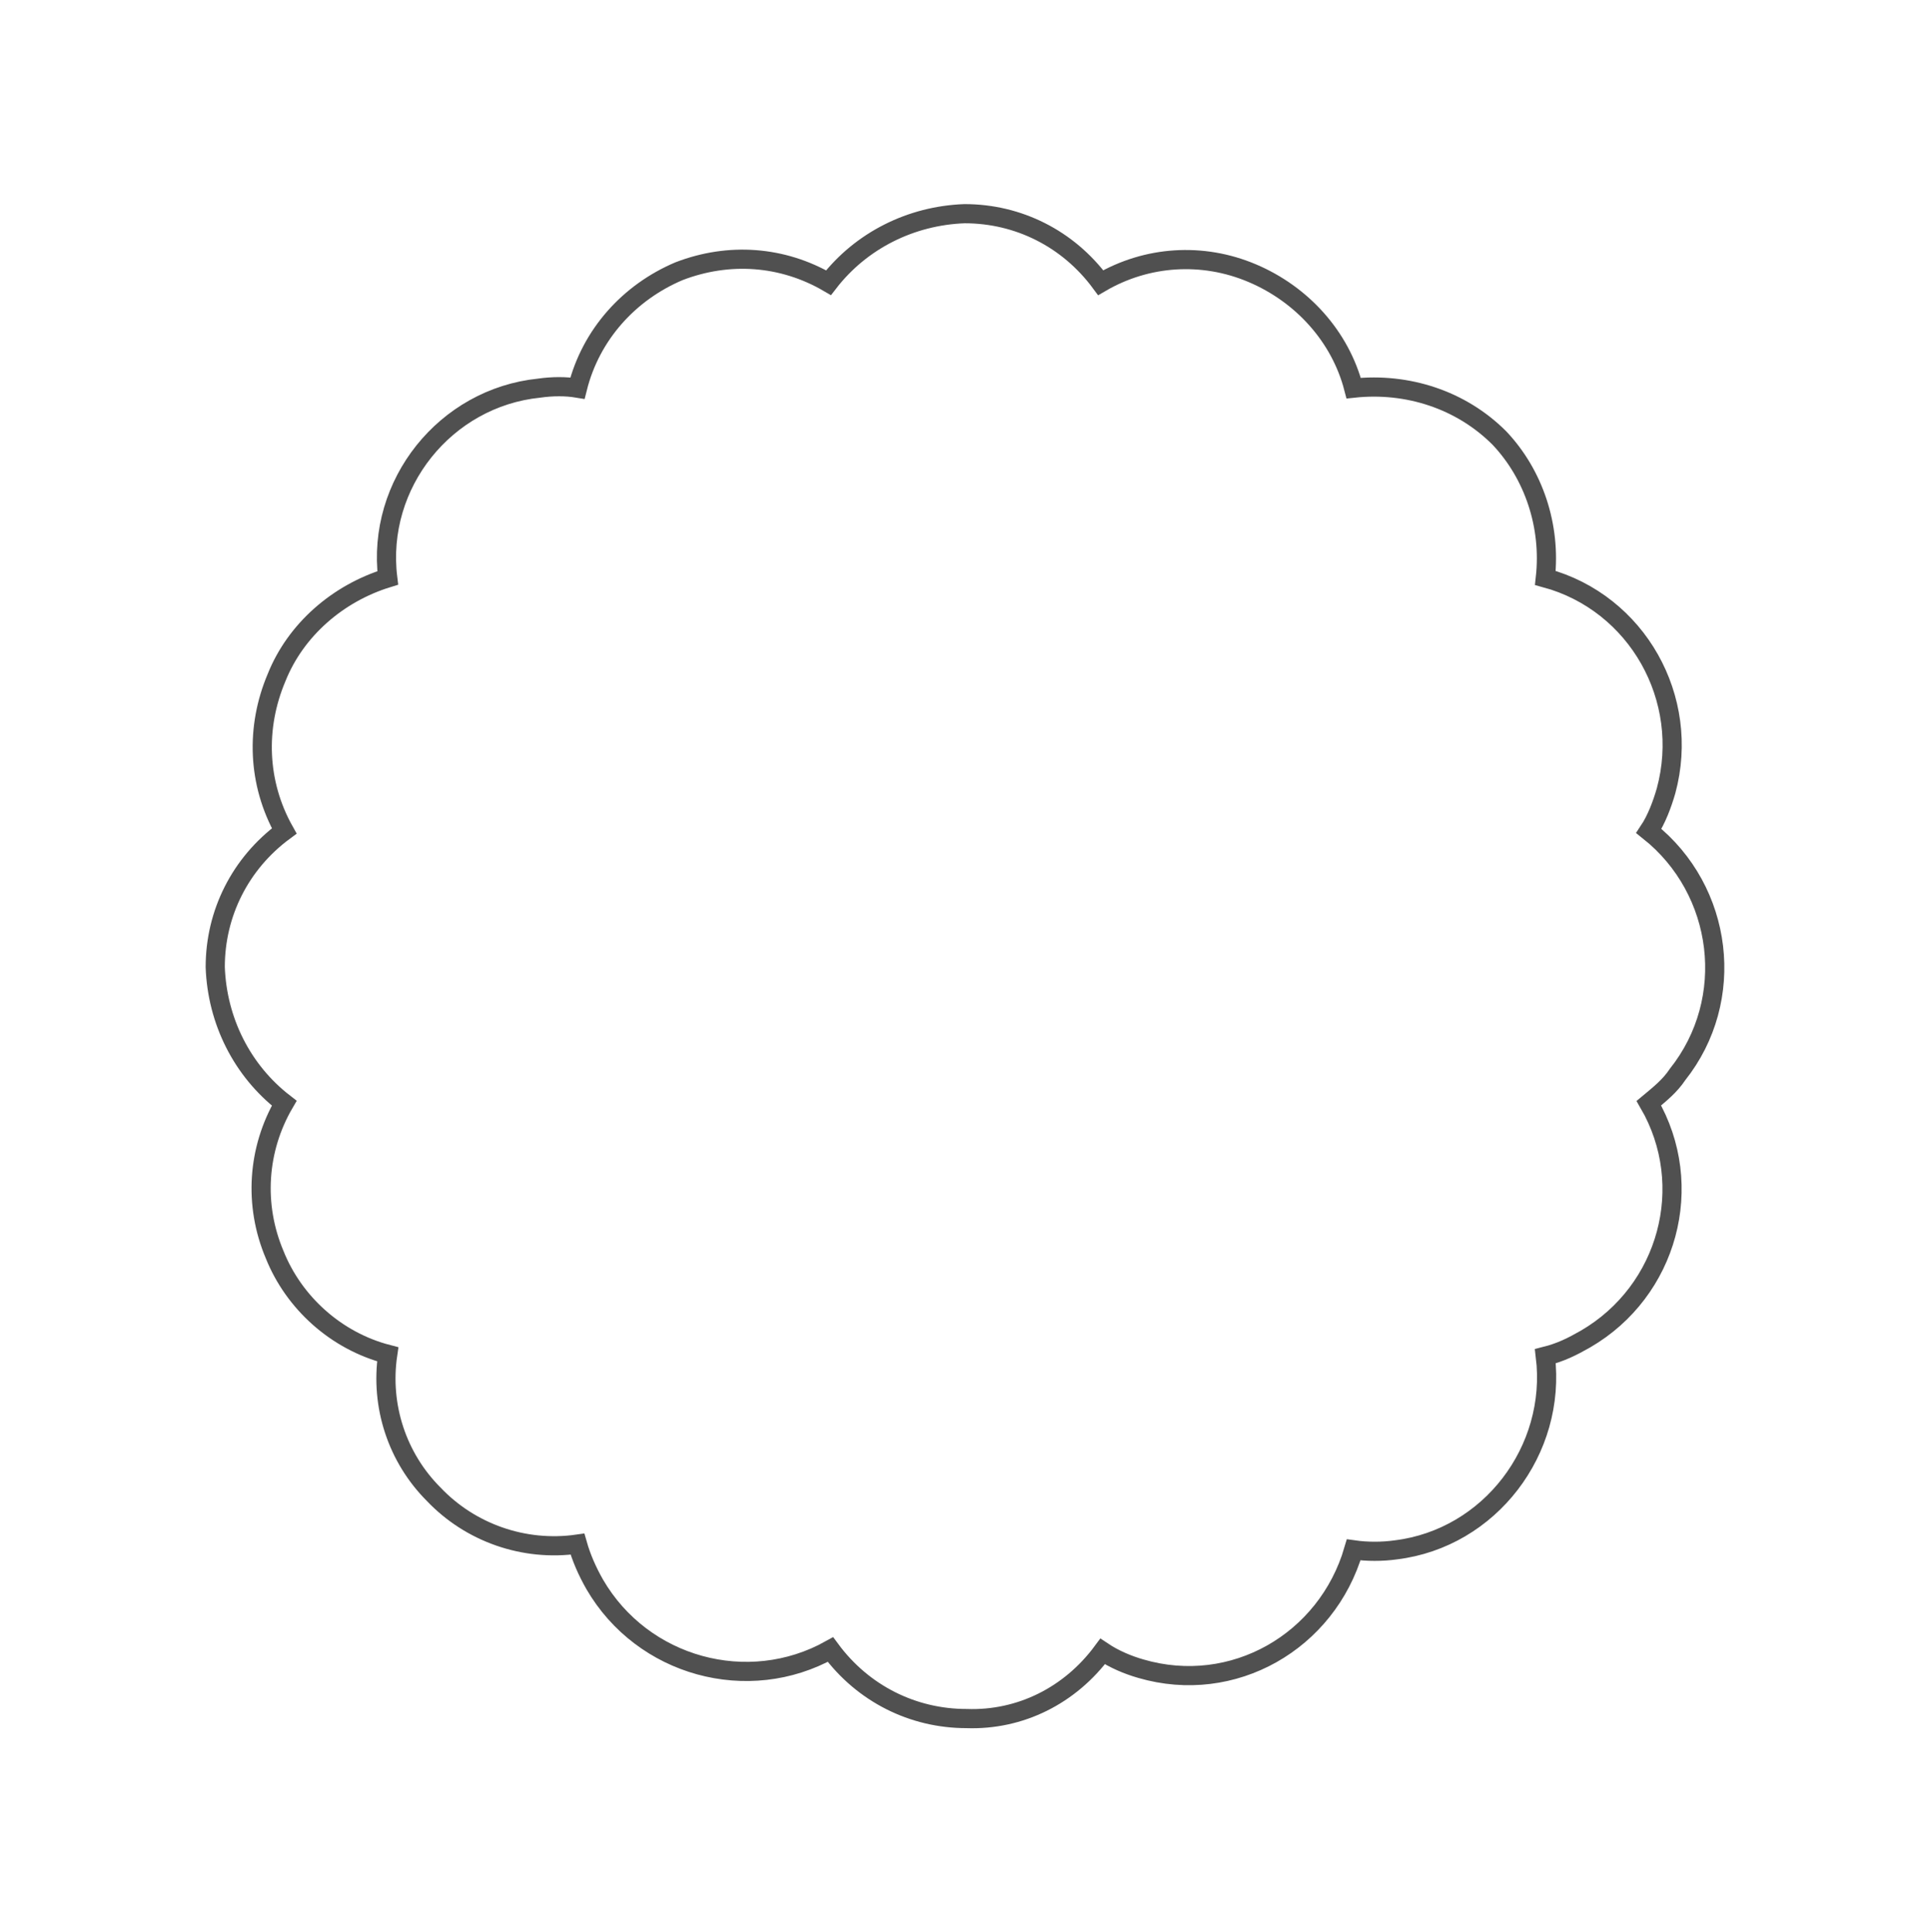 <?xml version="1.0" encoding="utf-8"?>
<!-- Generator: Adobe Illustrator 24.1.0, SVG Export Plug-In . SVG Version: 6.00 Build 0)  -->
<svg version="1.1" id="Layer_3" xmlns="http://www.w3.org/2000/svg" xmlns:xlink="http://www.w3.org/1999/xlink" x="0px" y="0px"
	 viewBox="0 0 100.7 100.8" style="enable-background:new 0 0 100.7 100.8;" xml:space="preserve">
<style type="text/css">
	.st0{fill:none;stroke:#505050;strokeWidth:3;stroke-miterlimit:10;}
</style>
<path class="st0" d="M50.43,89.647c-2.8,0-5.4-1.3-7.1-3.6c-4.3,2.4-9.8,0.9-12.3-3.4c-0.4-0.7-0.7-1.4-0.9-2.1
	c-2.8,0.4-5.6-0.6-7.5-2.6c-1.9-1.9-2.8-4.6-2.4-7.3c-2.7-0.7-4.9-2.7-5.9-5.2c-1.1-2.6-0.9-5.5,0.5-7.9c-2.2-1.7-3.5-4.3-3.6-7.1
	c0-2.8,1.3-5.4,3.6-7.1c-1.4-2.5-1.5-5.4-0.4-8c1-2.5,3.2-4.4,5.8-5.2c-0.6-4.9,3-9.4,7.9-9.9c0.7-0.1,1.4-0.1,2,0
	c0.7-2.8,2.7-5,5.3-6.1c2.6-1,5.4-0.8,7.8,0.6c1.7-2.2,4.3-3.5,7.1-3.6l0,0c2.8,0,5.4,1.3,7.1,3.6c2.4-1.4,5.3-1.6,7.9-0.5
	c2.6,1.1,4.6,3.3,5.3,6c2.8-0.3,5.6,0.6,7.6,2.6c1.8,1.9,2.7,4.6,2.4,7.3c4.8,1.3,7.6,6.3,6.3,11.1c-0.2,0.7-0.5,1.5-0.9,2.1
	c3.9,3.1,4.6,8.8,1.5,12.7c-0.4,0.6-0.9,1-1.5,1.5c2.5,4.3,1,9.8-3.3,12.3c-0.7,0.4-1.3,0.7-2.1,0.9c0.6,4.9-2.9,9.5-7.8,10.1
	c-0.7,0.1-1.5,0.1-2.2,0c-1.4,4.8-6.3,7.6-11.1,6.2c-0.7-0.2-1.4-0.5-2-0.9C55.83,88.447,53.23,89.747,50.43,89.647
	L50.43,89.647z"/>
</svg>
